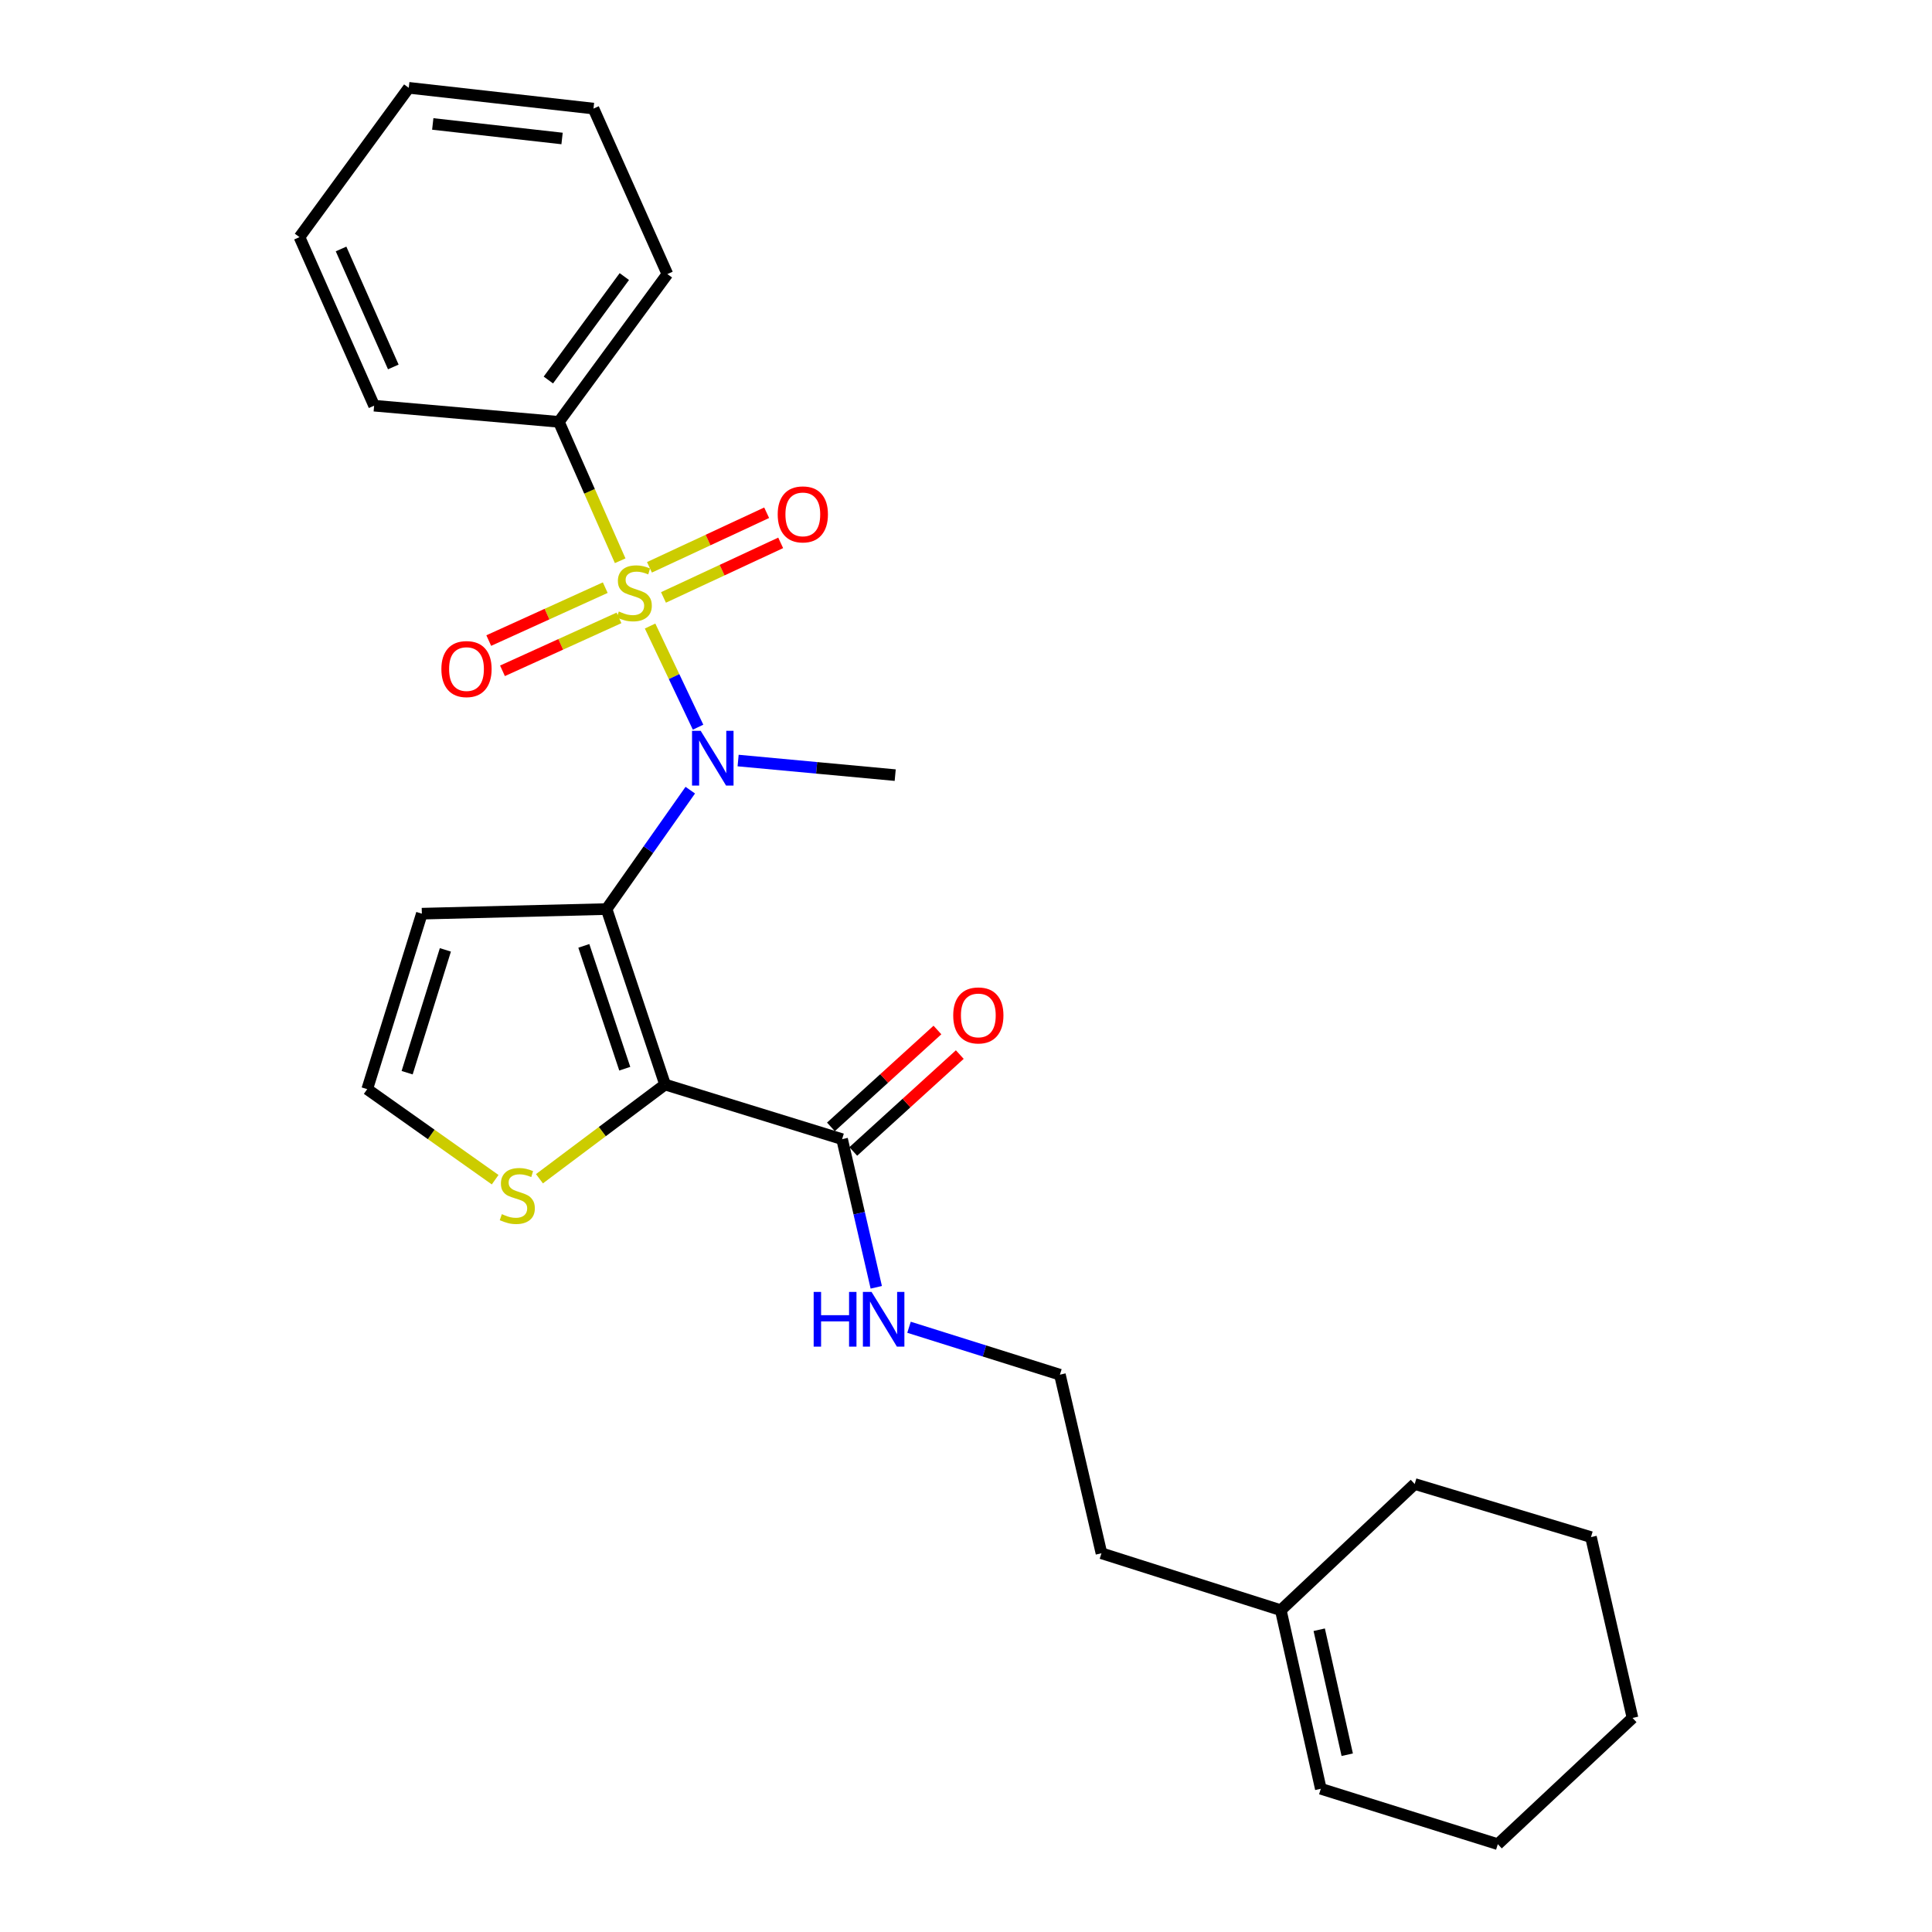 <?xml version='1.0' encoding='iso-8859-1'?>
<svg version='1.1' baseProfile='full'
              xmlns='http://www.w3.org/2000/svg'
                      xmlns:rdkit='http://www.rdkit.org/xml'
                      xmlns:xlink='http://www.w3.org/1999/xlink'
                  xml:space='preserve'
width='1000px' height='1000px' viewBox='0 0 1000 1000'>
<!-- END OF HEADER -->
<rect style='opacity:1.0;fill:#FFFFFF;stroke:none' width='1000' height='1000' x='0' y='0'> </rect>
<path class='bond-2' d='M 336.483,324.035 L 348.903,350.211' style='fill:none;fill-rule:evenodd;stroke:#CCCC00;stroke-width:6px;stroke-linecap:butt;stroke-linejoin:miter;stroke-opacity:1' />
<path class='bond-2' d='M 348.903,350.211 L 361.322,376.387' style='fill:none;fill-rule:evenodd;stroke:#0000FF;stroke-width:6px;stroke-linecap:butt;stroke-linejoin:miter;stroke-opacity:1' />
<path class='bond-6' d='M 343.414,309.231 L 373.747,295.108' style='fill:none;fill-rule:evenodd;stroke:#CCCC00;stroke-width:6px;stroke-linecap:butt;stroke-linejoin:miter;stroke-opacity:1' />
<path class='bond-6' d='M 373.747,295.108 L 404.08,280.984' style='fill:none;fill-rule:evenodd;stroke:#FF0000;stroke-width:6px;stroke-linecap:butt;stroke-linejoin:miter;stroke-opacity:1' />
<path class='bond-6' d='M 336.155,293.642 L 366.488,279.519' style='fill:none;fill-rule:evenodd;stroke:#CCCC00;stroke-width:6px;stroke-linecap:butt;stroke-linejoin:miter;stroke-opacity:1' />
<path class='bond-6' d='M 366.488,279.519 L 396.821,265.395' style='fill:none;fill-rule:evenodd;stroke:#FF0000;stroke-width:6px;stroke-linecap:butt;stroke-linejoin:miter;stroke-opacity:1' />
<path class='bond-7' d='M 313.278,304.164 L 283.126,317.86' style='fill:none;fill-rule:evenodd;stroke:#CCCC00;stroke-width:6px;stroke-linecap:butt;stroke-linejoin:miter;stroke-opacity:1' />
<path class='bond-7' d='M 283.126,317.86 L 252.973,331.557' style='fill:none;fill-rule:evenodd;stroke:#FF0000;stroke-width:6px;stroke-linecap:butt;stroke-linejoin:miter;stroke-opacity:1' />
<path class='bond-7' d='M 320.39,319.821 L 290.238,333.517' style='fill:none;fill-rule:evenodd;stroke:#CCCC00;stroke-width:6px;stroke-linecap:butt;stroke-linejoin:miter;stroke-opacity:1' />
<path class='bond-7' d='M 290.238,333.517 L 260.085,347.213' style='fill:none;fill-rule:evenodd;stroke:#FF0000;stroke-width:6px;stroke-linecap:butt;stroke-linejoin:miter;stroke-opacity:1' />
<path class='bond-8' d='M 321,290.248 L 305.132,254.299' style='fill:none;fill-rule:evenodd;stroke:#CCCC00;stroke-width:6px;stroke-linecap:butt;stroke-linejoin:miter;stroke-opacity:1' />
<path class='bond-8' d='M 305.132,254.299 L 289.264,218.35' style='fill:none;fill-rule:evenodd;stroke:#000000;stroke-width:6px;stroke-linecap:butt;stroke-linejoin:miter;stroke-opacity:1' />
<path class='bond-0' d='M 313.959,470.528 L 335.624,439.758' style='fill:none;fill-rule:evenodd;stroke:#000000;stroke-width:6px;stroke-linecap:butt;stroke-linejoin:miter;stroke-opacity:1' />
<path class='bond-0' d='M 335.624,439.758 L 357.288,408.987' style='fill:none;fill-rule:evenodd;stroke:#0000FF;stroke-width:6px;stroke-linecap:butt;stroke-linejoin:miter;stroke-opacity:1' />
<path class='bond-1' d='M 313.959,470.528 L 344.234,561.351' style='fill:none;fill-rule:evenodd;stroke:#000000;stroke-width:6px;stroke-linecap:butt;stroke-linejoin:miter;stroke-opacity:1' />
<path class='bond-1' d='M 302.187,489.589 L 323.379,553.166' style='fill:none;fill-rule:evenodd;stroke:#000000;stroke-width:6px;stroke-linecap:butt;stroke-linejoin:miter;stroke-opacity:1' />
<path class='bond-5' d='M 313.959,470.528 L 218.35,472.916' style='fill:none;fill-rule:evenodd;stroke:#000000;stroke-width:6px;stroke-linecap:butt;stroke-linejoin:miter;stroke-opacity:1' />
<path class='bond-3' d='M 344.234,561.351 L 435.869,589.629' style='fill:none;fill-rule:evenodd;stroke:#000000;stroke-width:6px;stroke-linecap:butt;stroke-linejoin:miter;stroke-opacity:1' />
<path class='bond-4' d='M 344.234,561.351 L 311.727,585.733' style='fill:none;fill-rule:evenodd;stroke:#000000;stroke-width:6px;stroke-linecap:butt;stroke-linejoin:miter;stroke-opacity:1' />
<path class='bond-4' d='M 311.727,585.733 L 279.22,610.115' style='fill:none;fill-rule:evenodd;stroke:#CCCC00;stroke-width:6px;stroke-linecap:butt;stroke-linejoin:miter;stroke-opacity:1' />
<path class='bond-14' d='M 382.049,393.657 L 422.701,397.433' style='fill:none;fill-rule:evenodd;stroke:#0000FF;stroke-width:6px;stroke-linecap:butt;stroke-linejoin:miter;stroke-opacity:1' />
<path class='bond-14' d='M 422.701,397.433 L 463.354,401.209' style='fill:none;fill-rule:evenodd;stroke:#000000;stroke-width:6px;stroke-linecap:butt;stroke-linejoin:miter;stroke-opacity:1' />
<path class='bond-10' d='M 441.654,595.99 L 469.219,570.919' style='fill:none;fill-rule:evenodd;stroke:#000000;stroke-width:6px;stroke-linecap:butt;stroke-linejoin:miter;stroke-opacity:1' />
<path class='bond-10' d='M 469.219,570.919 L 496.784,545.849' style='fill:none;fill-rule:evenodd;stroke:#FF0000;stroke-width:6px;stroke-linecap:butt;stroke-linejoin:miter;stroke-opacity:1' />
<path class='bond-10' d='M 430.084,583.268 L 457.649,558.198' style='fill:none;fill-rule:evenodd;stroke:#000000;stroke-width:6px;stroke-linecap:butt;stroke-linejoin:miter;stroke-opacity:1' />
<path class='bond-10' d='M 457.649,558.198 L 485.214,533.128' style='fill:none;fill-rule:evenodd;stroke:#FF0000;stroke-width:6px;stroke-linecap:butt;stroke-linejoin:miter;stroke-opacity:1' />
<path class='bond-12' d='M 435.869,589.629 L 444.712,627.968' style='fill:none;fill-rule:evenodd;stroke:#000000;stroke-width:6px;stroke-linecap:butt;stroke-linejoin:miter;stroke-opacity:1' />
<path class='bond-12' d='M 444.712,627.968 L 453.555,666.308' style='fill:none;fill-rule:evenodd;stroke:#0000FF;stroke-width:6px;stroke-linecap:butt;stroke-linejoin:miter;stroke-opacity:1' />
<path class='bond-27' d='M 256.291,610.608 L 223.182,587.174' style='fill:none;fill-rule:evenodd;stroke:#CCCC00;stroke-width:6px;stroke-linecap:butt;stroke-linejoin:miter;stroke-opacity:1' />
<path class='bond-27' d='M 223.182,587.174 L 190.072,563.74' style='fill:none;fill-rule:evenodd;stroke:#000000;stroke-width:6px;stroke-linecap:butt;stroke-linejoin:miter;stroke-opacity:1' />
<path class='bond-9' d='M 218.35,472.916 L 190.072,563.74' style='fill:none;fill-rule:evenodd;stroke:#000000;stroke-width:6px;stroke-linecap:butt;stroke-linejoin:miter;stroke-opacity:1' />
<path class='bond-9' d='M 230.527,491.652 L 210.732,555.228' style='fill:none;fill-rule:evenodd;stroke:#000000;stroke-width:6px;stroke-linecap:butt;stroke-linejoin:miter;stroke-opacity:1' />
<path class='bond-18' d='M 289.264,218.35 L 345.437,141.857' style='fill:none;fill-rule:evenodd;stroke:#000000;stroke-width:6px;stroke-linecap:butt;stroke-linejoin:miter;stroke-opacity:1' />
<path class='bond-18' d='M 283.83,196.698 L 323.151,143.152' style='fill:none;fill-rule:evenodd;stroke:#000000;stroke-width:6px;stroke-linecap:butt;stroke-linejoin:miter;stroke-opacity:1' />
<path class='bond-19' d='M 289.264,218.35 L 193.645,209.981' style='fill:none;fill-rule:evenodd;stroke:#000000;stroke-width:6px;stroke-linecap:butt;stroke-linejoin:miter;stroke-opacity:1' />
<path class='bond-11' d='M 662.941,833.438 L 570.112,803.967' style='fill:none;fill-rule:evenodd;stroke:#000000;stroke-width:6px;stroke-linecap:butt;stroke-linejoin:miter;stroke-opacity:1' />
<path class='bond-13' d='M 662.941,833.438 L 683.652,925.866' style='fill:none;fill-rule:evenodd;stroke:#000000;stroke-width:6px;stroke-linecap:butt;stroke-linejoin:miter;stroke-opacity:1' />
<path class='bond-13' d='M 682.827,843.543 L 697.325,908.242' style='fill:none;fill-rule:evenodd;stroke:#000000;stroke-width:6px;stroke-linecap:butt;stroke-linejoin:miter;stroke-opacity:1' />
<path class='bond-17' d='M 662.941,833.438 L 732.25,768.113' style='fill:none;fill-rule:evenodd;stroke:#000000;stroke-width:6px;stroke-linecap:butt;stroke-linejoin:miter;stroke-opacity:1' />
<path class='bond-15' d='M 470.504,686.987 L 509.556,699.263' style='fill:none;fill-rule:evenodd;stroke:#0000FF;stroke-width:6px;stroke-linecap:butt;stroke-linejoin:miter;stroke-opacity:1' />
<path class='bond-15' d='M 509.556,699.263 L 548.607,711.538' style='fill:none;fill-rule:evenodd;stroke:#000000;stroke-width:6px;stroke-linecap:butt;stroke-linejoin:miter;stroke-opacity:1' />
<path class='bond-20' d='M 683.652,925.866 L 775.268,954.545' style='fill:none;fill-rule:evenodd;stroke:#000000;stroke-width:6px;stroke-linecap:butt;stroke-linejoin:miter;stroke-opacity:1' />
<path class='bond-16' d='M 548.607,711.538 L 570.112,803.967' style='fill:none;fill-rule:evenodd;stroke:#000000;stroke-width:6px;stroke-linecap:butt;stroke-linejoin:miter;stroke-opacity:1' />
<path class='bond-21' d='M 732.25,768.113 L 823.484,795.598' style='fill:none;fill-rule:evenodd;stroke:#000000;stroke-width:6px;stroke-linecap:butt;stroke-linejoin:miter;stroke-opacity:1' />
<path class='bond-22' d='M 345.437,141.857 L 307.186,56.202' style='fill:none;fill-rule:evenodd;stroke:#000000;stroke-width:6px;stroke-linecap:butt;stroke-linejoin:miter;stroke-opacity:1' />
<path class='bond-23' d='M 193.645,209.981 L 155.012,122.741' style='fill:none;fill-rule:evenodd;stroke:#000000;stroke-width:6px;stroke-linecap:butt;stroke-linejoin:miter;stroke-opacity:1' />
<path class='bond-23' d='M 203.573,189.932 L 176.53,128.864' style='fill:none;fill-rule:evenodd;stroke:#000000;stroke-width:6px;stroke-linecap:butt;stroke-linejoin:miter;stroke-opacity:1' />
<path class='bond-28' d='M 775.268,954.545 L 844.988,889.211' style='fill:none;fill-rule:evenodd;stroke:#000000;stroke-width:6px;stroke-linecap:butt;stroke-linejoin:miter;stroke-opacity:1' />
<path class='bond-24' d='M 823.484,795.598 L 844.988,889.211' style='fill:none;fill-rule:evenodd;stroke:#000000;stroke-width:6px;stroke-linecap:butt;stroke-linejoin:miter;stroke-opacity:1' />
<path class='bond-26' d='M 307.186,56.202 L 211.577,45.455' style='fill:none;fill-rule:evenodd;stroke:#000000;stroke-width:6px;stroke-linecap:butt;stroke-linejoin:miter;stroke-opacity:1' />
<path class='bond-26' d='M 290.924,71.678 L 223.997,64.155' style='fill:none;fill-rule:evenodd;stroke:#000000;stroke-width:6px;stroke-linecap:butt;stroke-linejoin:miter;stroke-opacity:1' />
<path class='bond-25' d='M 155.012,122.741 L 211.577,45.455' style='fill:none;fill-rule:evenodd;stroke:#000000;stroke-width:6px;stroke-linecap:butt;stroke-linejoin:miter;stroke-opacity:1' />
<path  class='atom-0' d='M 320.299 316.505
Q 320.619 316.625, 321.939 317.185
Q 323.259 317.745, 324.699 318.105
Q 326.179 318.425, 327.619 318.425
Q 330.299 318.425, 331.859 317.145
Q 333.419 315.825, 333.419 313.545
Q 333.419 311.985, 332.619 311.025
Q 331.859 310.065, 330.659 309.545
Q 329.459 309.025, 327.459 308.425
Q 324.939 307.665, 323.419 306.945
Q 321.939 306.225, 320.859 304.705
Q 319.819 303.185, 319.819 300.625
Q 319.819 297.065, 322.219 294.865
Q 324.659 292.665, 329.459 292.665
Q 332.739 292.665, 336.459 294.225
L 335.539 297.305
Q 332.139 295.905, 329.579 295.905
Q 326.819 295.905, 325.299 297.065
Q 323.779 298.185, 323.819 300.145
Q 323.819 301.665, 324.579 302.585
Q 325.379 303.505, 326.499 304.025
Q 327.659 304.545, 329.579 305.145
Q 332.139 305.945, 333.659 306.745
Q 335.179 307.545, 336.259 309.185
Q 337.379 310.785, 337.379 313.545
Q 337.379 317.465, 334.739 319.585
Q 332.139 321.665, 327.779 321.665
Q 325.259 321.665, 323.339 321.105
Q 321.459 320.585, 319.219 319.665
L 320.299 316.505
' fill='#CCCC00'/>
<path  class='atom-3' d='M 362.678 378.28
L 371.958 393.28
Q 372.878 394.76, 374.358 397.44
Q 375.838 400.12, 375.918 400.28
L 375.918 378.28
L 379.678 378.28
L 379.678 406.6
L 375.798 406.6
L 365.838 390.2
Q 364.678 388.28, 363.438 386.08
Q 362.238 383.88, 361.878 383.2
L 361.878 406.6
L 358.198 406.6
L 358.198 378.28
L 362.678 378.28
' fill='#0000FF'/>
<path  class='atom-5' d='M 259.75 628.439
Q 260.07 628.559, 261.39 629.119
Q 262.71 629.679, 264.15 630.039
Q 265.63 630.359, 267.07 630.359
Q 269.75 630.359, 271.31 629.079
Q 272.87 627.759, 272.87 625.479
Q 272.87 623.919, 272.07 622.959
Q 271.31 621.999, 270.11 621.479
Q 268.91 620.959, 266.91 620.359
Q 264.39 619.599, 262.87 618.879
Q 261.39 618.159, 260.31 616.639
Q 259.27 615.119, 259.27 612.559
Q 259.27 608.999, 261.67 606.799
Q 264.11 604.599, 268.91 604.599
Q 272.19 604.599, 275.91 606.159
L 274.99 609.239
Q 271.59 607.839, 269.03 607.839
Q 266.27 607.839, 264.75 608.999
Q 263.23 610.119, 263.27 612.079
Q 263.27 613.599, 264.03 614.519
Q 264.83 615.439, 265.95 615.959
Q 267.11 616.479, 269.03 617.079
Q 271.59 617.879, 273.11 618.679
Q 274.63 619.479, 275.71 621.119
Q 276.83 622.719, 276.83 625.479
Q 276.83 629.399, 274.19 631.519
Q 271.59 633.599, 267.23 633.599
Q 264.71 633.599, 262.79 633.039
Q 260.91 632.519, 258.67 631.599
L 259.75 628.439
' fill='#CCCC00'/>
<path  class='atom-7' d='M 402.539 266.244
Q 402.539 259.444, 405.899 255.644
Q 409.259 251.844, 415.539 251.844
Q 421.819 251.844, 425.179 255.644
Q 428.539 259.444, 428.539 266.244
Q 428.539 273.124, 425.139 277.044
Q 421.739 280.924, 415.539 280.924
Q 409.299 280.924, 405.899 277.044
Q 402.539 273.164, 402.539 266.244
M 415.539 277.724
Q 419.859 277.724, 422.179 274.844
Q 424.539 271.924, 424.539 266.244
Q 424.539 260.684, 422.179 257.884
Q 419.859 255.044, 415.539 255.044
Q 411.219 255.044, 408.859 257.844
Q 406.539 260.644, 406.539 266.244
Q 406.539 271.964, 408.859 274.844
Q 411.219 277.724, 415.539 277.724
' fill='#FF0000'/>
<path  class='atom-8' d='M 228.459 346.31
Q 228.459 339.51, 231.819 335.71
Q 235.179 331.91, 241.459 331.91
Q 247.739 331.91, 251.099 335.71
Q 254.459 339.51, 254.459 346.31
Q 254.459 353.19, 251.059 357.11
Q 247.659 360.99, 241.459 360.99
Q 235.219 360.99, 231.819 357.11
Q 228.459 353.23, 228.459 346.31
M 241.459 357.79
Q 245.779 357.79, 248.099 354.91
Q 250.459 351.99, 250.459 346.31
Q 250.459 340.75, 248.099 337.95
Q 245.779 335.11, 241.459 335.11
Q 237.139 335.11, 234.779 337.91
Q 232.459 340.71, 232.459 346.31
Q 232.459 352.03, 234.779 354.91
Q 237.139 357.79, 241.459 357.79
' fill='#FF0000'/>
<path  class='atom-11' d='M 493.382 525.578
Q 493.382 518.778, 496.742 514.978
Q 500.102 511.178, 506.382 511.178
Q 512.662 511.178, 516.022 514.978
Q 519.382 518.778, 519.382 525.578
Q 519.382 532.458, 515.982 536.378
Q 512.582 540.258, 506.382 540.258
Q 500.142 540.258, 496.742 536.378
Q 493.382 532.498, 493.382 525.578
M 506.382 537.058
Q 510.702 537.058, 513.022 534.178
Q 515.382 531.258, 515.382 525.578
Q 515.382 520.018, 513.022 517.218
Q 510.702 514.378, 506.382 514.378
Q 502.062 514.378, 499.702 517.178
Q 497.382 519.978, 497.382 525.578
Q 497.382 531.298, 499.702 534.178
Q 502.062 537.058, 506.382 537.058
' fill='#FF0000'/>
<path  class='atom-13' d='M 421.153 668.699
L 424.993 668.699
L 424.993 680.739
L 439.473 680.739
L 439.473 668.699
L 443.313 668.699
L 443.313 697.019
L 439.473 697.019
L 439.473 683.939
L 424.993 683.939
L 424.993 697.019
L 421.153 697.019
L 421.153 668.699
' fill='#0000FF'/>
<path  class='atom-13' d='M 451.113 668.699
L 460.393 683.699
Q 461.313 685.179, 462.793 687.859
Q 464.273 690.539, 464.353 690.699
L 464.353 668.699
L 468.113 668.699
L 468.113 697.019
L 464.233 697.019
L 454.273 680.619
Q 453.113 678.699, 451.873 676.499
Q 450.673 674.299, 450.313 673.619
L 450.313 697.019
L 446.633 697.019
L 446.633 668.699
L 451.113 668.699
' fill='#0000FF'/>
</svg>
